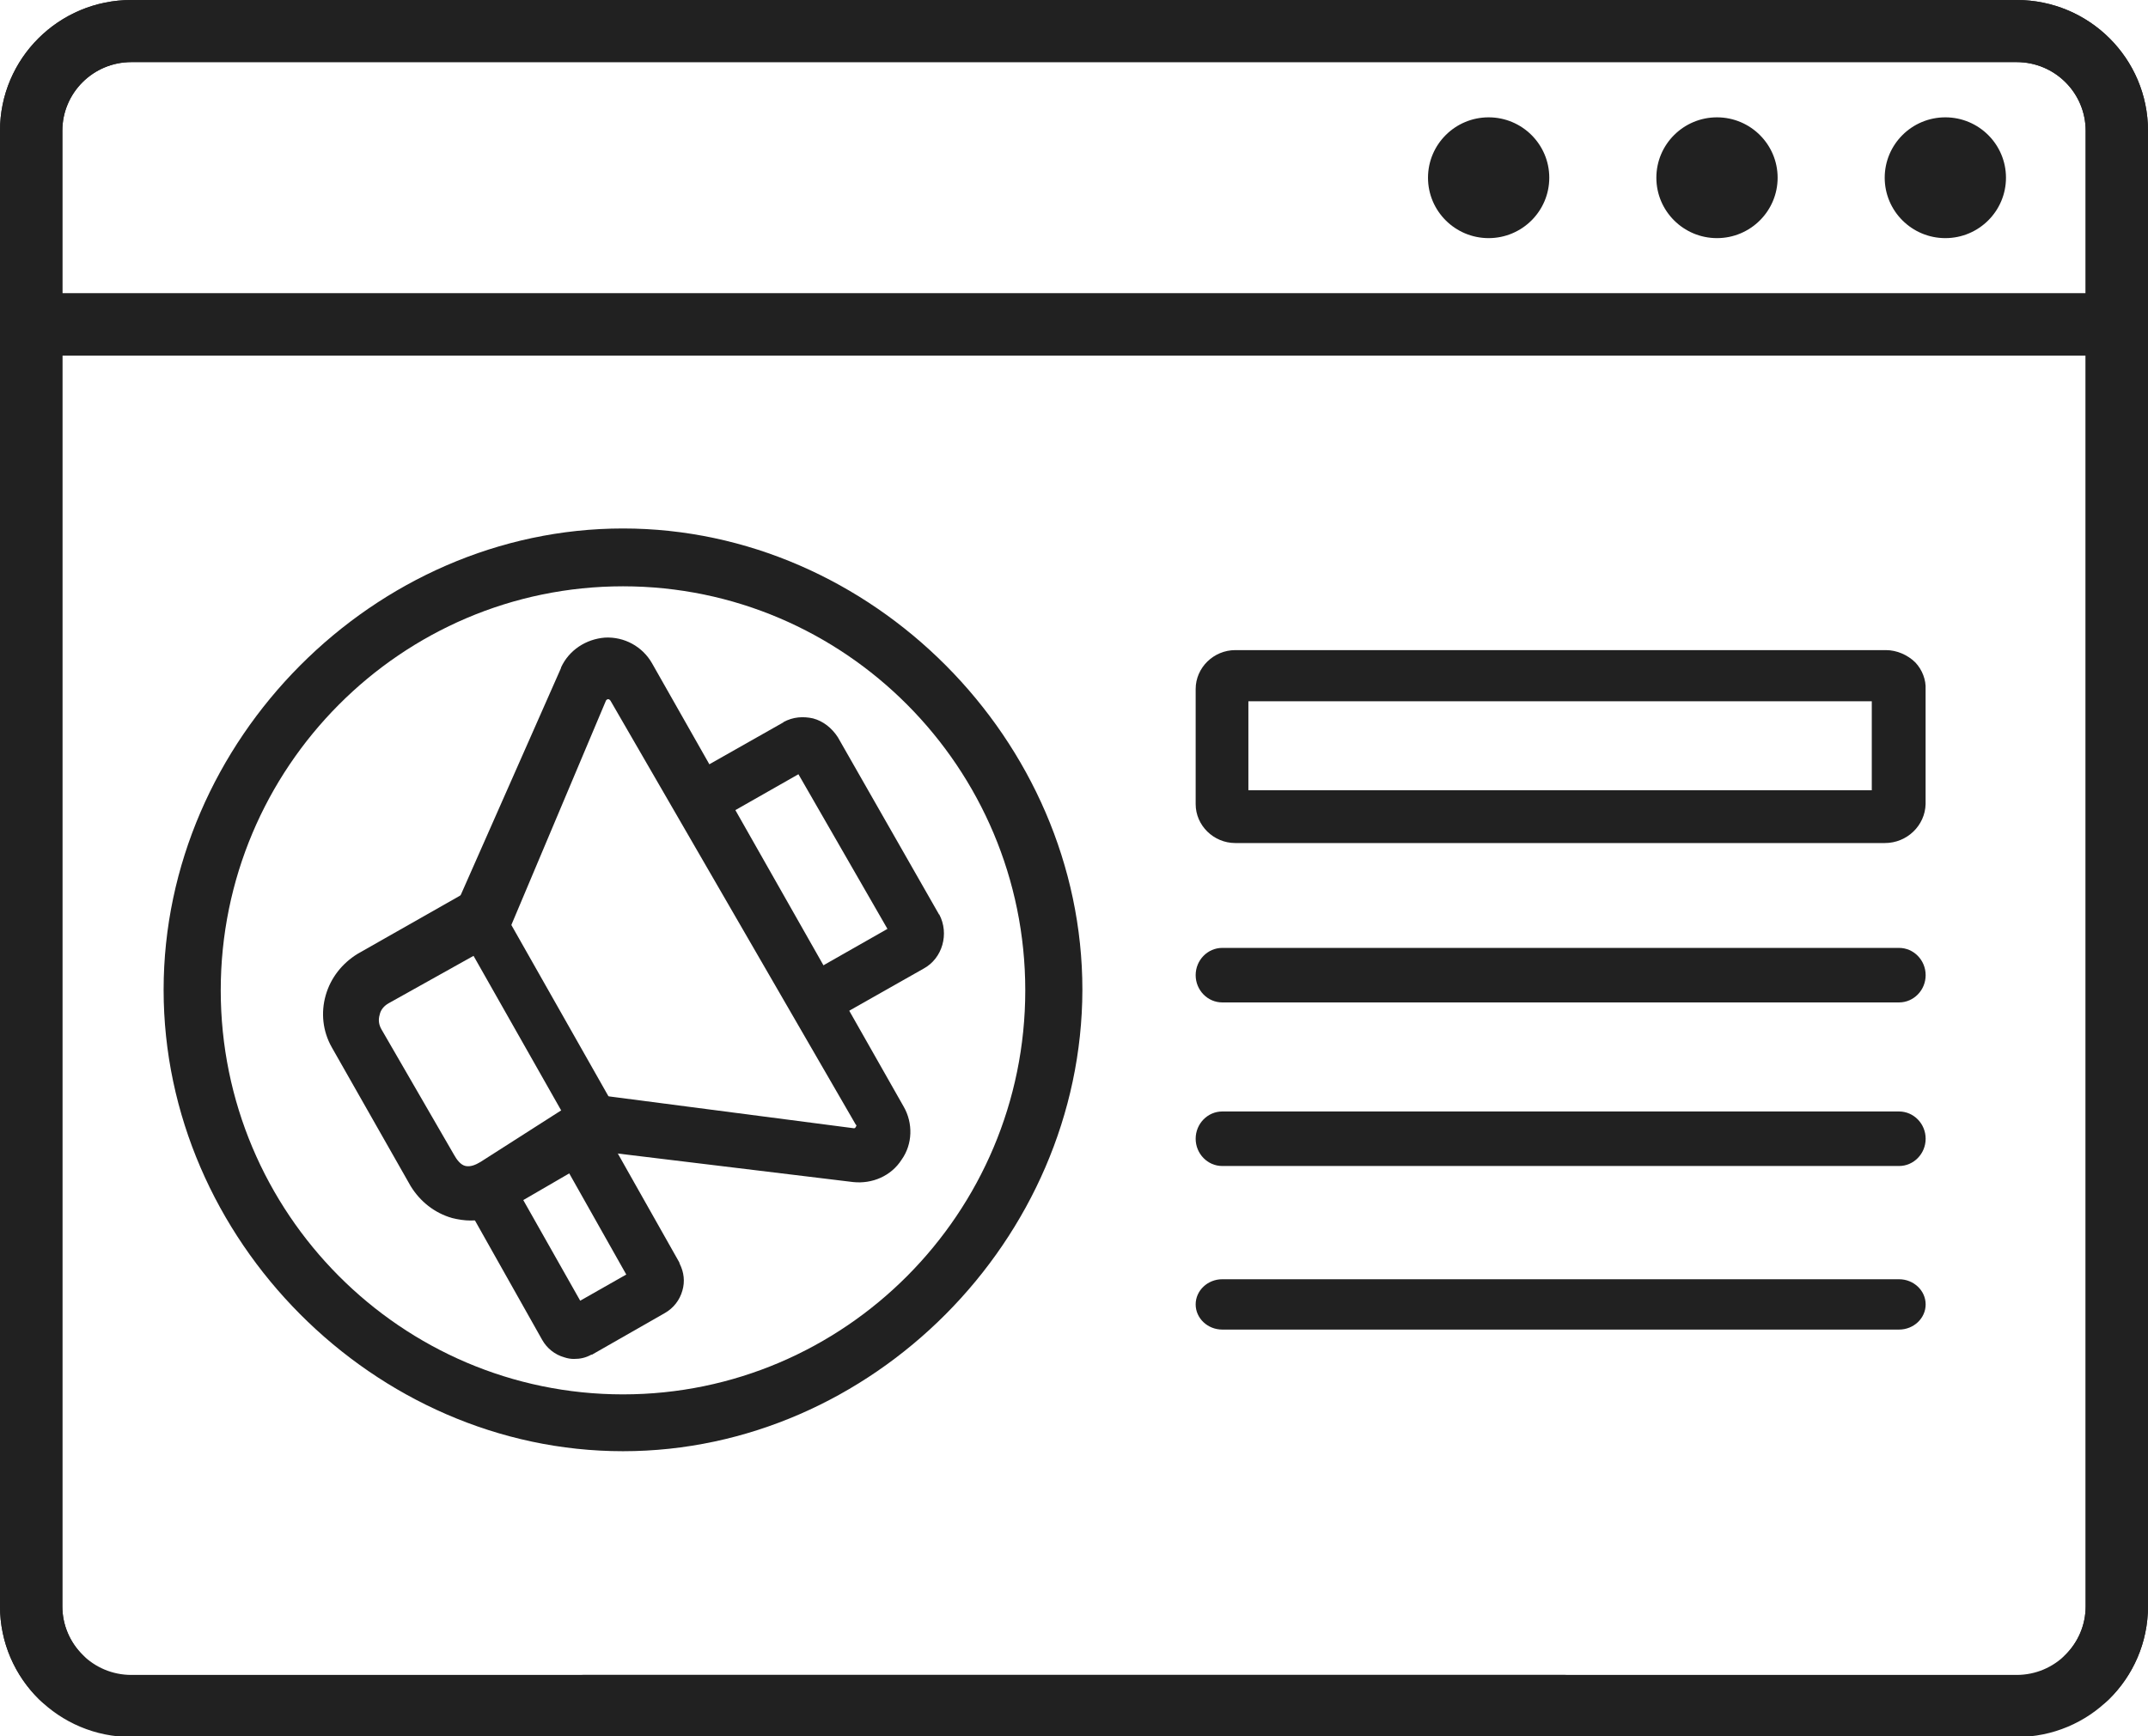 <?xml version="1.0" encoding="UTF-8"?> <svg xmlns="http://www.w3.org/2000/svg" width="512" height="414" viewBox="0 0 512 414" fill="none"><g clip-path="url(#clip0_60_175)"><path fill-rule="evenodd" clip-rule="evenodd" d="M14.86 84.749V382.96C14.86 392.005 22.22 399.338 31.299 399.339H373.039C377.14 399.339 380.469 402.655 380.469 406.741C380.469 410.826 377.14 414.144 373.039 414.144H31.299C14.014 414.143 0 400.182 0 382.96V31.183C0 13.961 14.014 0 31.299 0H480.701C497.986 0 512 13.961 512 31.183V382.96C512 391.711 508.382 399.62 502.555 405.284C499.619 408.136 494.91 408.078 492.048 405.154C489.184 402.229 489.242 397.539 492.178 394.686C495.239 391.711 497.14 387.556 497.14 382.96V84.749H14.86ZM497.14 69.944V31.183C497.14 22.138 489.78 14.805 480.701 14.805H31.299C22.22 14.805 14.86 22.138 14.86 31.183V69.944H497.14ZM463.695 56.774C455.719 56.774 449.242 50.321 449.242 42.374C449.242 34.427 455.719 27.975 463.695 27.975C471.672 27.975 478.147 34.427 478.147 42.374C478.147 50.321 471.672 56.774 463.695 56.774ZM354.833 56.774C346.857 56.774 340.381 50.321 340.381 42.374C340.381 34.427 346.857 27.975 354.833 27.975C362.81 27.975 369.287 34.427 369.287 42.374C369.287 50.321 362.81 56.774 354.833 56.774ZM409.264 56.774C401.287 56.774 394.812 50.321 394.812 42.374C394.812 34.427 401.287 27.975 409.264 27.975C417.241 27.975 423.717 34.427 423.717 42.374C423.717 50.321 417.241 56.774 409.264 56.774Z" fill="#212121"></path><path fill-rule="evenodd" clip-rule="evenodd" d="M497.14 84.749V382.96C497.14 392.005 489.78 399.338 480.701 399.339H138.961C134.86 399.339 131.531 402.655 131.531 406.741C131.531 410.826 134.86 414.144 138.961 414.144H480.701C497.986 414.143 512 400.182 512 382.96V31.183C512 13.961 497.986 0 480.701 0H31.299C14.014 0 0 13.961 0 31.183V382.96C0 391.711 3.618 399.62 9.445 405.284C12.381 408.136 17.09 408.078 19.952 405.154C22.816 402.229 22.758 397.539 19.822 394.686C16.761 391.711 14.86 387.556 14.86 382.96V84.749H497.14ZM14.86 69.944V31.183C14.86 22.138 22.22 14.805 31.299 14.805H480.701C489.78 14.805 497.14 22.138 497.14 31.183V69.944H14.86Z" fill="#212121"></path><path d="M452.656 239H291.344C287.848 239 285 236.082 285 232.5C285 228.918 287.848 226 291.344 226H452.656C456.152 226 459 228.918 459 232.5C459 236.082 456.152 239 452.656 239Z" fill="#212121"></path><path d="M452.656 278H291.344C287.848 278 285 275.082 285 271.5C285 267.918 287.848 265 291.344 265H452.656C456.152 265 459 267.918 459 271.5C459 275.082 456.152 278 452.656 278Z" fill="#212121"></path><path d="M449.271 201H294.457C289.275 201 285 196.807 285 191.724V164.276C285 159.193 289.275 155 294.457 155H449.53C452.122 155 454.713 156.144 456.526 157.923C458.21 159.702 459.117 162.116 458.988 164.403V191.724C458.858 196.807 454.583 201 449.271 201ZM297.567 188.42H446.162V167.199H297.567V188.42Z" fill="#212121"></path><path d="M452.656 317H291.344C287.848 317 285 314.306 285 311C285 307.694 287.848 305 291.344 305H452.656C456.152 305 459 307.694 459 311C459 314.306 456.152 317 452.656 317Z" fill="#212121"></path><path d="M112.168 291C110.739 291 109.191 290.762 107.762 290.405C103.595 289.214 100.142 286.474 97.88 282.782L79.067 249.674C76.924 245.863 76.447 241.457 77.638 237.288C78.829 233.12 81.567 229.666 85.258 227.403L109.786 213.469L133.719 159.281V159.162C135.624 154.994 139.673 152.374 144.197 152.016C148.841 151.778 153.128 154.16 155.39 158.09L215.401 263.846C217.663 267.777 217.544 272.778 214.924 276.47C212.424 280.401 207.899 282.306 203.375 281.83L144.436 274.684L120.026 288.856C117.764 290.285 114.906 291 112.168 291ZM144.436 167.045L121.381 221.732C120.905 222.923 120.072 223.875 119 224.471L92.643 239.196C91.572 239.792 90.738 240.744 90.5 241.935C90.143 243.126 90.262 244.317 90.976 245.508L108.239 275.356C108.834 276.428 109.786 277.762 110.977 278C112.168 278.238 113.359 277.738 114.549 277.024L138.494 261.715C139.565 261.119 140.756 260.881 142.066 261L203.524 268.998C203.643 268.998 203.881 268.998 204 268.64C204.238 268.402 204.119 268.164 204 268.164L145.507 167.045C145.507 167.045 145.269 166.688 144.912 166.688C144.674 166.807 144.555 166.807 144.436 167.045Z" fill="#212121"></path><path d="M142.25 274C140.264 274 138.396 272.946 137.344 271.071L108.727 220.579C107.209 217.767 108.143 214.252 110.83 212.729C113.633 211.206 117.137 212.144 118.656 214.838L147.273 265.331C148.791 268.142 147.857 271.657 145.17 273.18C144.119 273.883 143.185 274 142.25 274Z" fill="#212121"></path><path d="M136.784 324C136.027 324 135.27 323.873 134.512 323.618C132.241 322.981 130.348 321.453 129.212 319.415L110.786 286.681C109.145 283.624 110.155 279.803 113.058 278.148C116.086 276.492 119.873 277.511 121.513 280.44L138.298 310.117L149.278 303.876L132.619 274.327C130.979 271.27 131.988 267.449 134.891 265.793C137.92 264.137 141.706 265.156 143.347 268.086L161.899 300.946C161.899 301.074 162.025 301.201 162.025 301.329C163.035 303.366 163.287 305.532 162.656 307.697C162.025 309.99 160.51 311.9 158.491 313.046L141.327 322.854C141.201 322.981 141.075 322.981 140.949 322.981C139.561 323.745 138.298 324 136.784 324Z" fill="#212121"></path><path d="M195.717 244C193.531 244 191.474 242.848 190.317 240.799C188.645 237.727 189.674 233.886 192.631 232.221L211.532 221.467L190.317 184.595L171.415 195.35C168.33 197.014 164.472 195.99 162.801 193.045C161.129 189.972 162.158 186.132 165.115 184.467L186.588 172.305C186.588 172.305 186.716 172.305 186.716 172.177C189.031 170.896 191.474 170.768 193.788 171.281C196.231 171.921 198.289 173.585 199.703 175.761L223.747 217.882C223.747 217.882 223.747 218.01 223.876 218.01C226.319 222.619 224.647 228.509 220.147 230.941L198.674 243.104C197.903 243.744 196.746 244 195.717 244Z" fill="#212121"></path><path d="M148.5 346C89.239 346 39 295.537 39 236C39 176.463 89.239 126 148.5 126C207.761 126 258 176.463 258 236C257.881 295.537 207.761 346 148.5 346ZM148.5 139.788C95.639 139.788 52.615 183.012 52.615 236.119C52.615 289.226 95.639 332.45 148.5 332.45C201.361 332.45 244.385 289.226 244.385 236.119C244.385 183.012 201.361 139.788 148.5 139.788Z" fill="#212121"></path></g><defs><clipPath id="clip0_60_175"><rect width="512" height="414" fill="white"></rect></clipPath></defs></svg> 